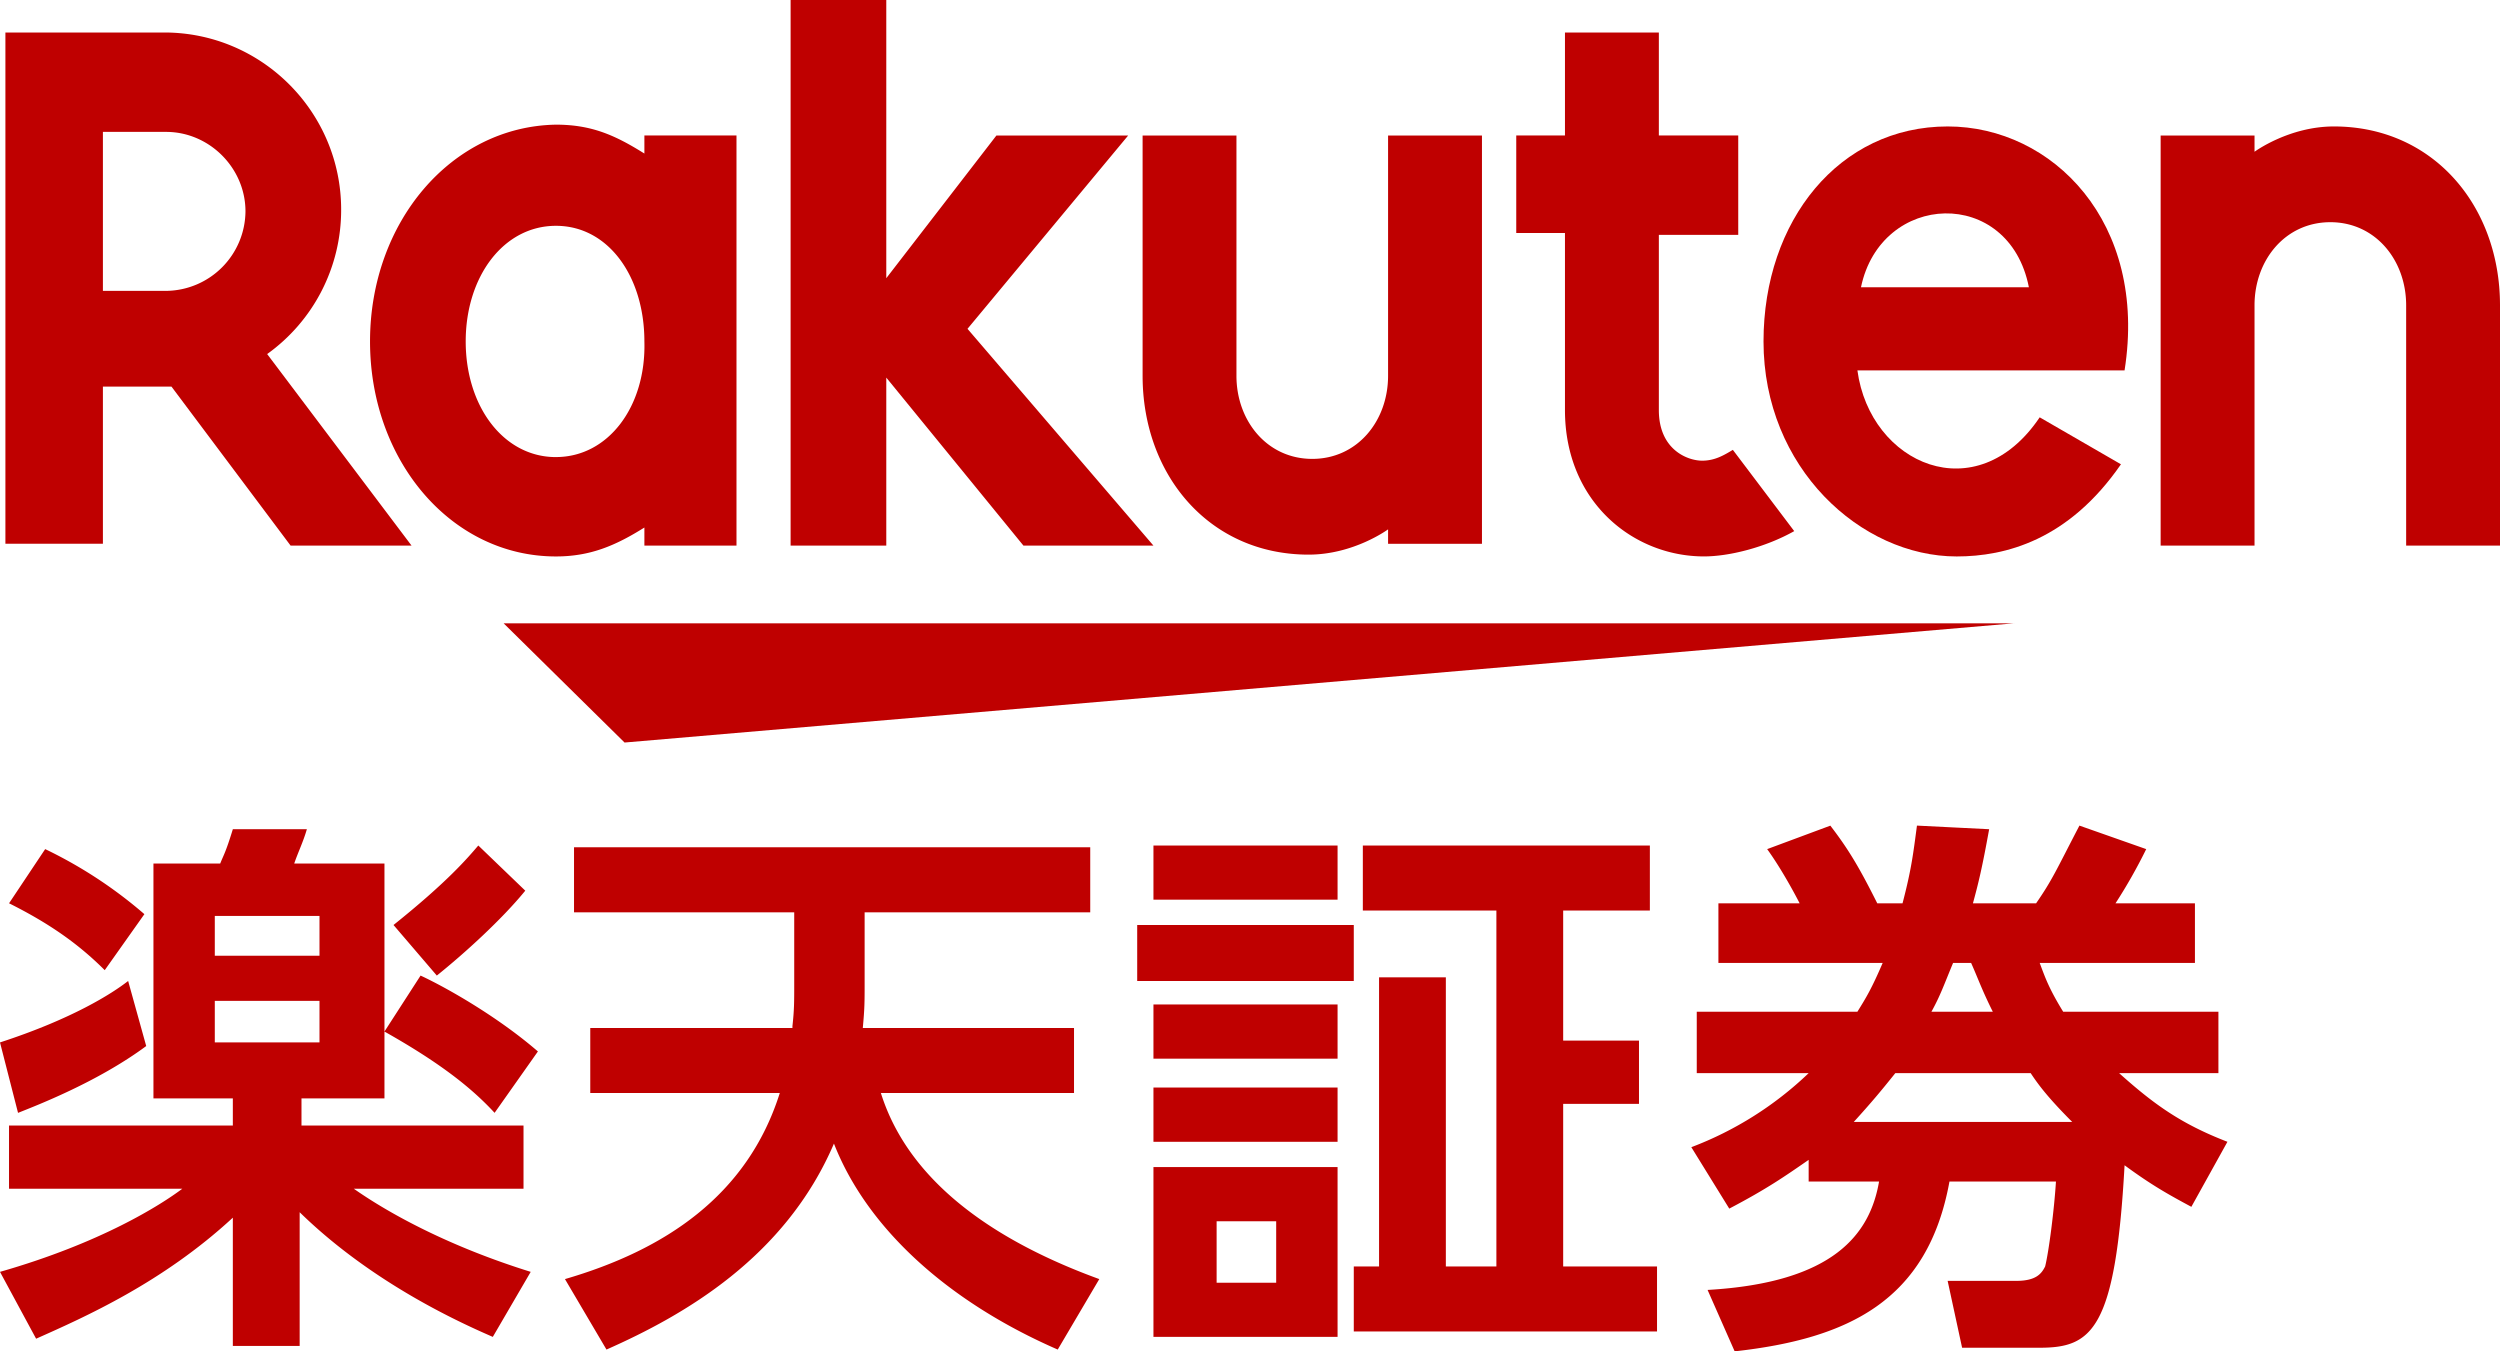 <svg width="74" height="40" viewBox="0 0 74 40" fill="none" xmlns="http://www.w3.org/2000/svg"><path d="M4.328 30.963c-1.443 1.069-3.26 1.764-3.794 1.978L0 30.856c2.137-.696 3.313-1.444 3.793-1.819l.535 1.926zm2.564 1.55h-2.35v-6.952h1.976c.107-.267.16-.32.374-1.016h2.191c-.107.375-.267.696-.374 1.016h2.671v6.952H8.924v.802h6.572v1.872h-5.023c1.069.749 2.832 1.711 5.236 2.46l-1.122 1.925c-.855-.374-3.526-1.55-5.717-3.69v3.958H6.892v-3.797c-2.083 1.925-4.38 2.94-5.823 3.583L0 37.647c2.992-.856 4.755-1.979 5.396-2.46H.267v-1.872h6.625v-.802zm-5.556-7.38a13.265 13.265 0 0 1 2.938 1.926L3.1 28.717c-.855-.856-1.763-1.444-2.832-1.98l1.069-1.603zm5.022 1.98v1.176h3.099v-1.177H6.358zm0 2.513v1.23h3.099v-1.23H6.358zm6.091-.749c.802.374 2.298 1.23 3.473 2.246L14.64 32.94c-.641-.695-1.55-1.444-3.26-2.406l1.07-1.658zm3.099-2.513c-.695.855-1.817 1.871-2.618 2.513l-1.282-1.497c1.603-1.284 2.19-1.979 2.51-2.353l1.39 1.337zm7.908 4.01c.053-.481.053-.695.053-1.283v-2.086h-6.518V25.08h15.28v1.925h-6.678v2.086c0 .588 0 .749-.054 1.337h6.252v1.925h-5.717c.855 2.727 3.526 4.438 6.465 5.508l-1.23 2.086c-3.312-1.444-5.663-3.637-6.624-6.097-1.443 3.37-4.435 5.08-6.733 6.097l-1.229-2.086c2.94-.856 5.397-2.46 6.359-5.508h-5.61v-1.925h5.984v-.054zm16.616-2.994v1.657h-6.411V27.38h6.411zm-.48-2.353v1.604h-5.45v-1.604h5.45zm0 4.706v1.604h-5.45v-1.604h5.45zm0 2.46v1.604h-5.45v-1.605h5.45zm0 2.406v4.973h-5.45v-5.027h5.45v.054zm-1.817 1.55h-1.763v1.819h1.763V36.15zm5.022-7.219v8.557h1.496V26.952H40.34v-1.925h8.496v1.925H46.27v3.85h2.244v1.872H46.27v4.813h2.778v1.925h-8.976v-1.925h.748V28.93h1.977zm22.868 1.017v1.818h-2.939c1.016.909 1.817 1.497 3.206 2.032l-1.068 1.925c-.695-.374-1.176-.642-1.977-1.23-.268 4.866-.962 5.401-2.512 5.401h-2.297l-.428-1.979h2.03c.589 0 .749-.213.856-.427.107-.428.267-1.658.32-2.514h-3.152c-.641 3.53-2.992 4.653-6.358 5.027l-.802-1.818c3.74-.214 4.809-1.658 5.076-3.209h-2.084v-.641c-.694.48-1.228.855-2.35 1.443l-1.123-1.818a10.3 10.3 0 0 0 3.473-2.192h-3.312v-1.818h4.755c.267-.428.427-.696.748-1.444h-4.862v-1.765h2.404c-.107-.214-.534-1.016-.961-1.604l1.87-.695c.534.695.854 1.23 1.389 2.299h.748c.267-1.016.32-1.497.427-2.3l2.137.107c-.213 1.177-.32 1.605-.48 2.193h1.87c.48-.695.587-.963 1.282-2.3l1.977.696a15.59 15.59 0 0 1-.909 1.604h2.351v1.765h-4.595c.16.427.268.748.695 1.444h4.595zm-4.328 3.262c-.748-.75-1.015-1.123-1.229-1.444h-4.007c-.427.534-.695.855-1.229 1.444h6.465zm-2.35-3.262c-.321-.642-.428-.963-.642-1.444h-.534c-.267.641-.374.962-.641 1.444h1.816zm.64-11.497h-44.72l3.58 3.529 41.14-3.53zM19.074 4.01v.535c-.854-.534-1.55-.855-2.618-.855-3.099.053-5.503 2.888-5.503 6.417 0 3.53 2.404 6.364 5.503 6.364 1.016 0 1.764-.321 2.618-.856v.535H21.8V4.01h-2.725zm-2.618 9.52c-1.55 0-2.671-1.498-2.671-3.423s1.122-3.423 2.671-3.423c1.55 0 2.618 1.498 2.618 3.423.054 1.925-1.068 3.422-2.618 3.422zm24.631-9.52v7.113c0 1.337-.908 2.46-2.244 2.46-1.335 0-2.244-1.123-2.244-2.46V4.011h-2.778v7.112c0 2.941 1.977 5.294 4.915 5.294 1.336 0 2.351-.748 2.351-.748v.427h2.779V4.011h-2.779zm25.647 12.14V9.037c0-1.336.908-2.46 2.244-2.46 1.335 0 2.244 1.124 2.244 2.46v7.113H74V9.037c0-2.94-1.977-5.294-4.916-5.294-1.335 0-2.35.749-2.35.749v-.481h-2.779V16.15h2.779z" fill="#BF0000"/><path d="M3.046 16.15v-4.706h2.03l3.526 4.706h3.58l-4.274-5.67a5.244 5.244 0 0 0 2.19-4.278c0-2.887-2.35-5.24-5.236-5.24H.16v15.133h2.886v.054zm0-12.246h1.87c1.282 0 2.35 1.07 2.35 2.353a2.373 2.373 0 0 1-2.35 2.353h-1.87V3.904zm48.246 9.412c-.267.16-.534.32-.908.32-.427 0-1.282-.32-1.282-1.497V6.952h2.35V4.01h-2.35V.963h-2.779V4.01h-1.442v2.887h1.442v5.241c0 2.727 2.03 4.332 4.115 4.332.748 0 1.816-.268 2.671-.749l-1.817-2.406zM28.638 9.733l4.756-5.722h-3.9l-3.26 4.224V0h-2.832v16.15h2.832v-4.973l4.06 4.973h3.848l-5.504-6.417z" fill="#BF0000"/><path d="M57.65 3.743c-3.205 0-5.45 2.781-5.45 6.364 0 3.743 2.886 6.364 5.718 6.364 1.442 0 3.312-.482 4.862-2.728l-2.405-1.39c-1.87 2.78-5.022 1.39-5.396-1.39h7.908c.694-4.385-2.138-7.22-5.236-7.22zm2.405 4.76h-4.97c.589-2.835 4.382-2.995 4.97 0z" fill="#BF0000"/></svg>